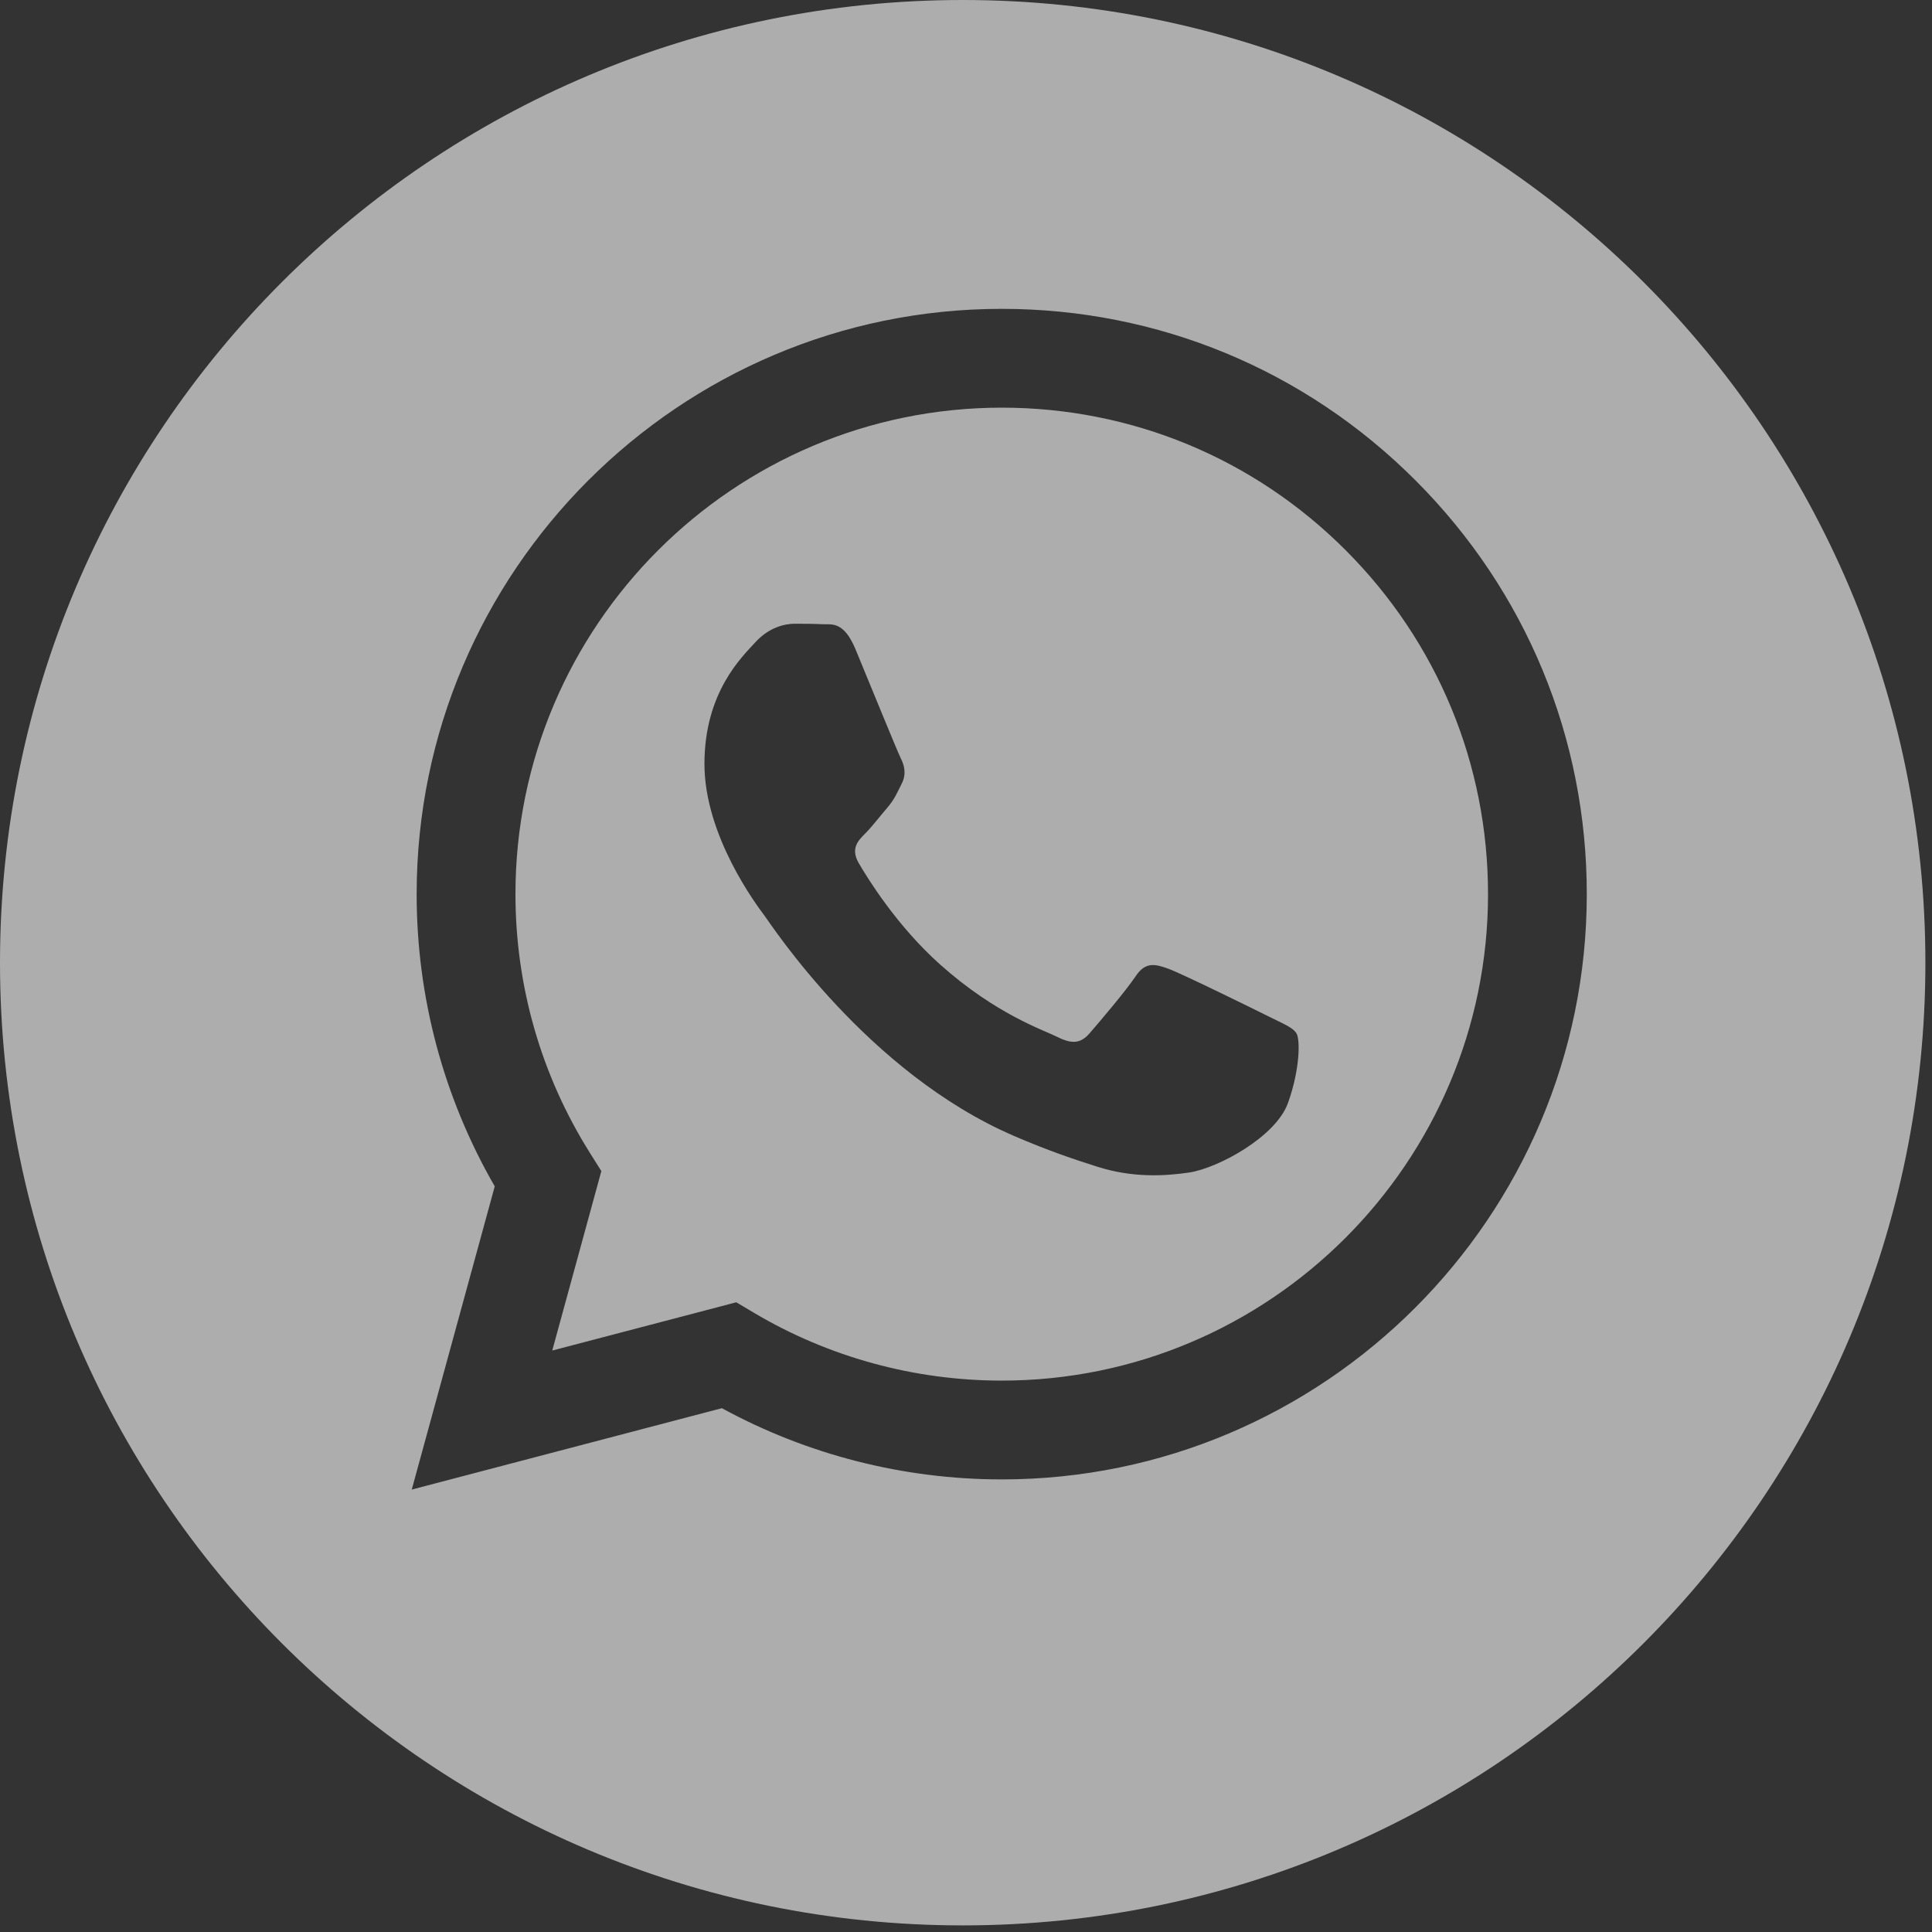 <?xml version="1.0" encoding="UTF-8"?> <svg xmlns="http://www.w3.org/2000/svg" width="50" height="50" viewBox="0 0 50 50" fill="none"><rect x="0" y="0" width="50" height="50" fill="#333333" stroke="none"/> <g opacity="0.6" clip-path="url(#clip0_326_123)"> <path d="M25.93 10.55C18.988 10.55 13.342 16.196 13.34 23.135C13.339 25.513 14.004 27.828 15.264 29.832L15.563 30.308L14.292 34.952L19.055 33.703L19.514 33.976C21.447 35.123 23.661 35.729 25.92 35.73H25.925C32.861 35.73 38.507 30.084 38.51 23.145C38.511 19.782 37.203 16.62 34.827 14.241C32.451 11.862 29.291 10.552 25.93 10.55ZM33.333 28.545C33.017 29.429 31.506 30.236 30.779 30.344C30.128 30.441 29.302 30.482 28.397 30.194C27.847 30.02 27.143 29.787 26.24 29.397C22.444 27.759 19.965 23.937 19.776 23.685C19.587 23.432 18.231 21.634 18.231 19.771C18.231 17.909 19.208 16.994 19.555 16.615C19.902 16.236 20.312 16.142 20.564 16.142C20.816 16.142 21.069 16.144 21.289 16.155C21.522 16.166 21.834 16.067 22.141 16.804C22.456 17.562 23.213 19.424 23.307 19.613C23.402 19.802 23.465 20.023 23.339 20.276C23.212 20.528 23.15 20.686 22.96 20.907C22.771 21.128 22.563 21.4 22.393 21.57C22.203 21.758 22.006 21.963 22.227 22.342C22.448 22.721 23.207 23.96 24.332 24.963C25.777 26.252 26.996 26.651 27.375 26.841C27.753 27.03 27.974 26.998 28.194 26.746C28.415 26.494 29.14 25.641 29.392 25.263C29.644 24.884 29.896 24.947 30.243 25.073C30.59 25.2 32.45 26.114 32.829 26.304C33.207 26.494 33.459 26.588 33.554 26.746C33.648 26.904 33.648 27.662 33.333 28.545Z" fill="white"></path> <path d="M24.915 0C11.155 0 0 11.155 0 24.915C0 38.674 11.155 49.829 24.915 49.829C38.674 49.829 49.829 38.674 49.829 24.915C49.829 11.155 38.674 0 24.915 0ZM25.924 38.287C25.924 38.287 25.924 38.287 25.924 38.287H25.918C23.384 38.286 20.894 37.65 18.682 36.444L10.656 38.55L12.804 30.703C11.479 28.407 10.781 25.802 10.783 23.134C10.785 14.785 17.578 7.993 25.924 7.993C29.974 7.994 33.776 9.571 36.635 12.434C39.494 15.295 41.068 19.1 41.066 23.146C41.062 31.494 34.269 38.287 25.924 38.287Z" fill="white"></path> </g> <defs> <clipPath id="clip0_326_123"> <rect width="49.829" height="49.829" fill="white"></rect> </clipPath> </defs> </svg> 